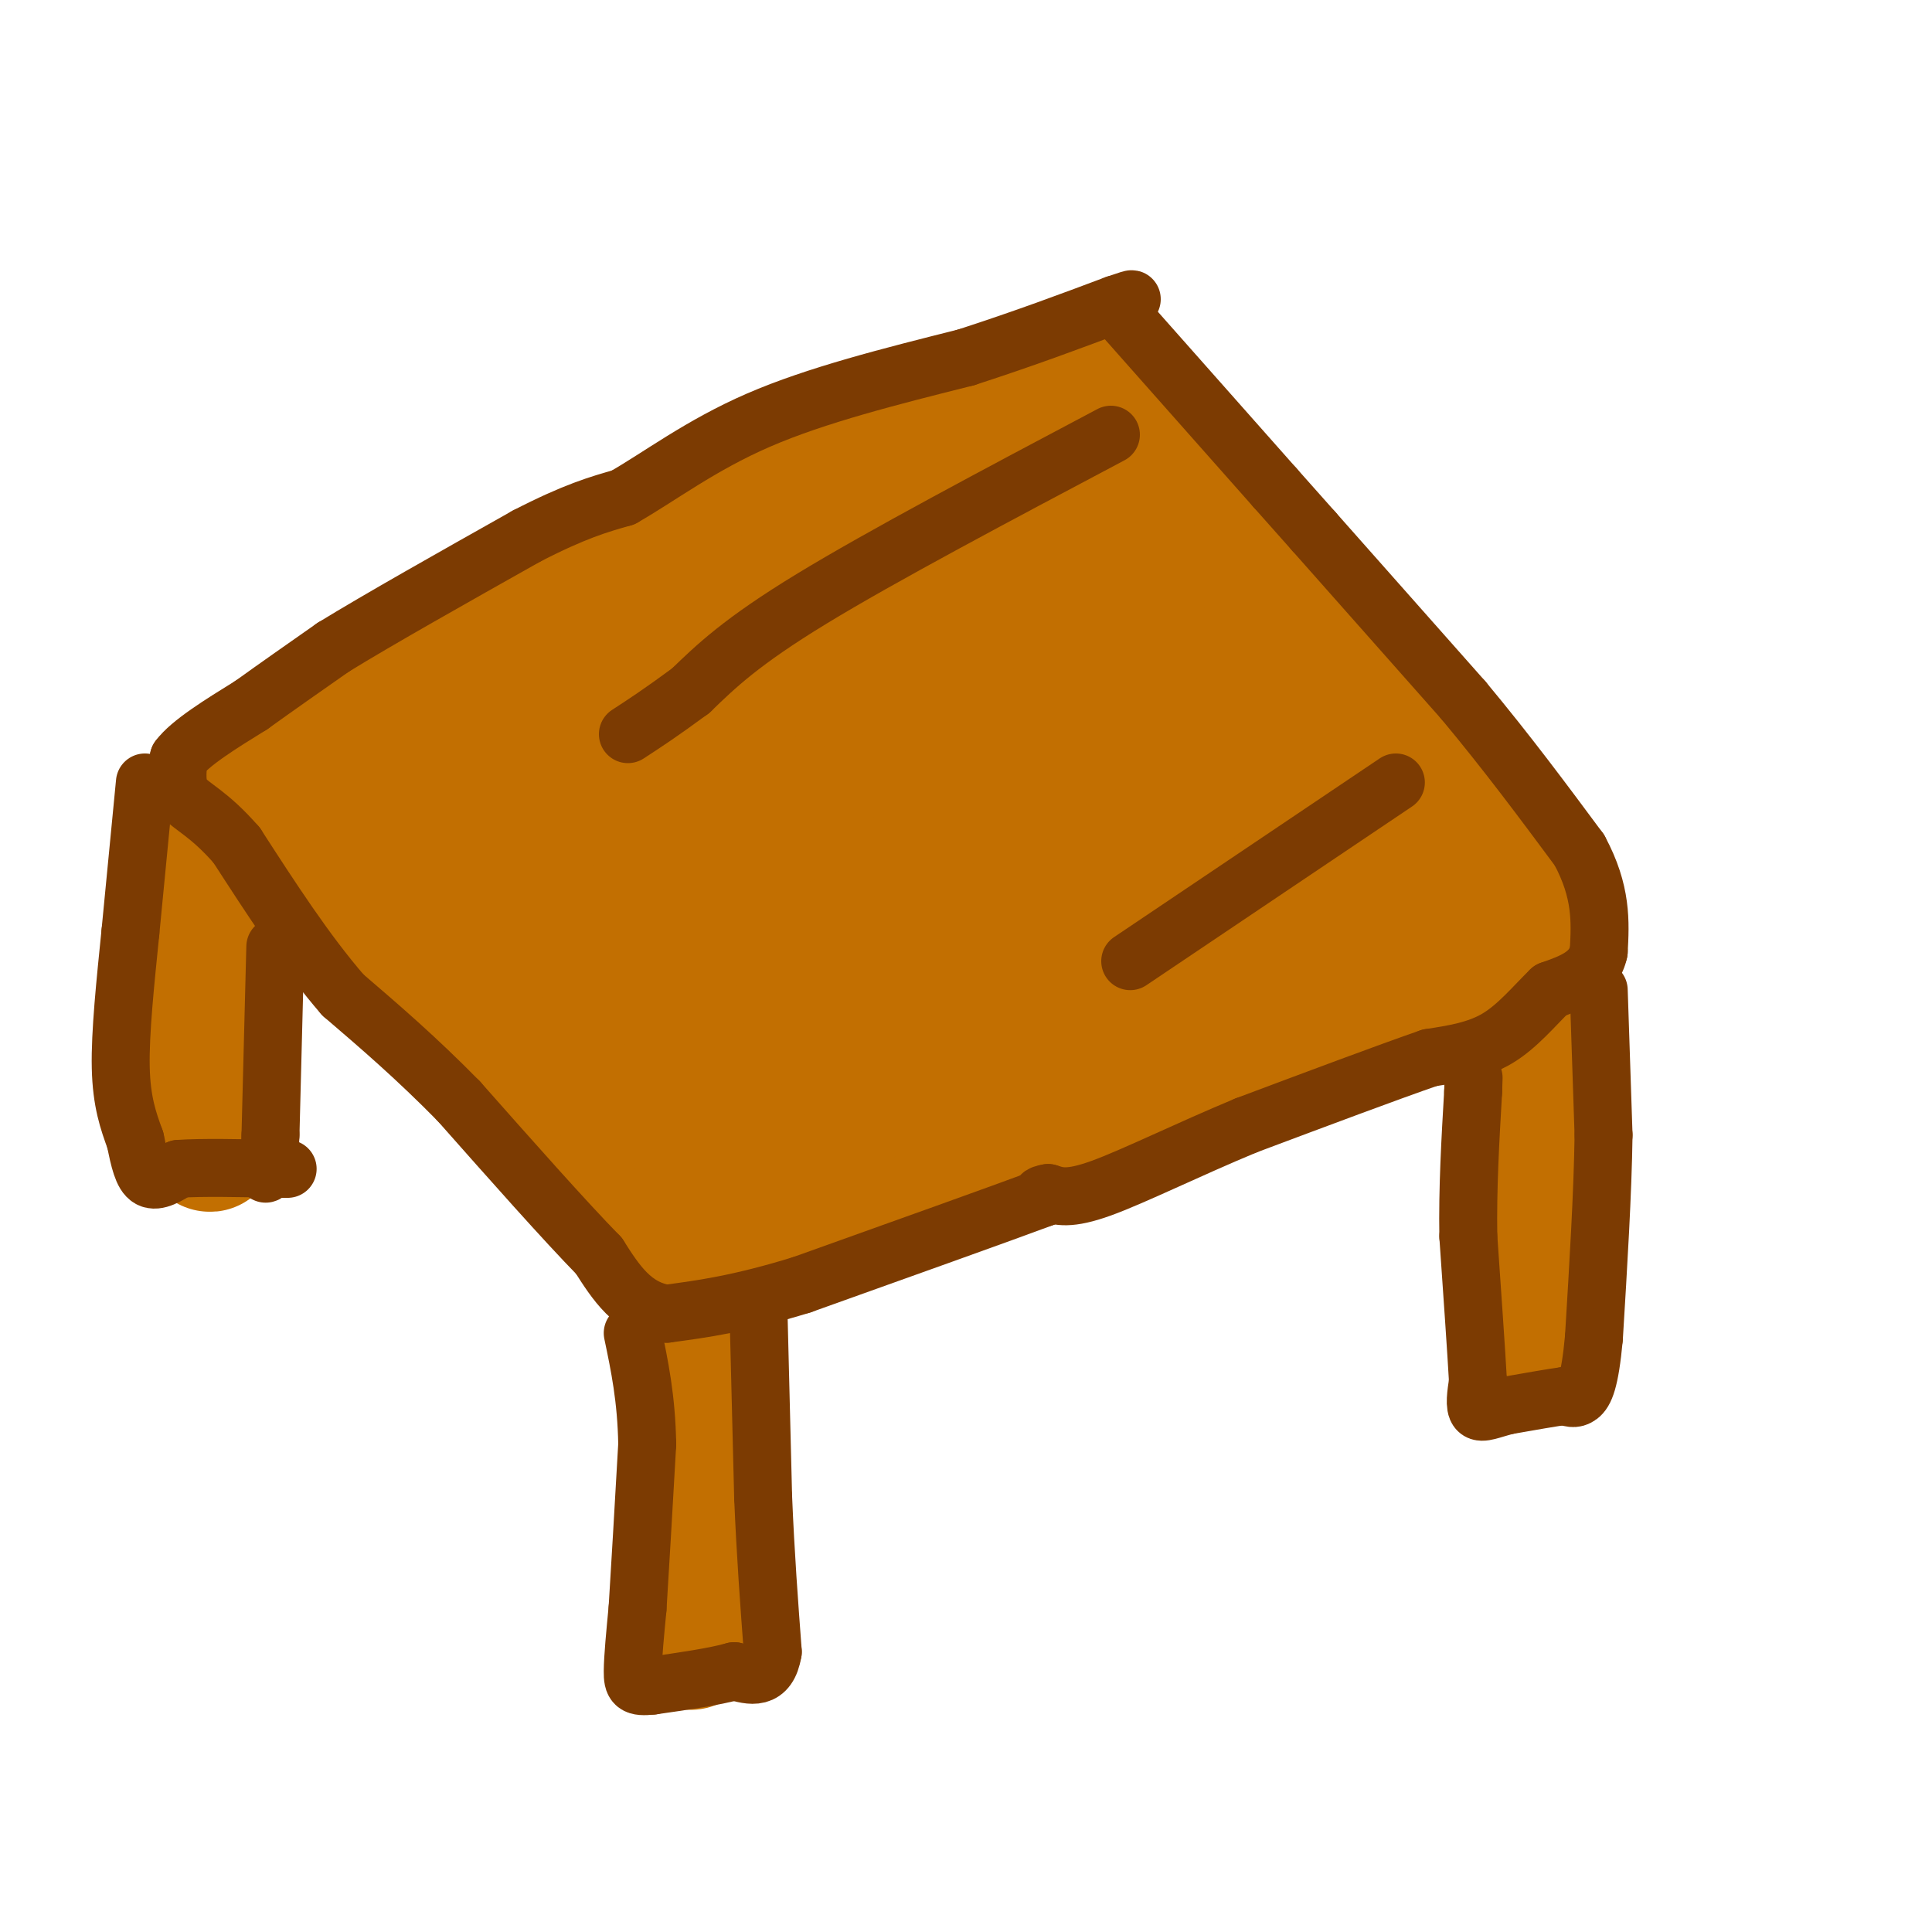 <svg viewBox='0 0 400 400' version='1.1' xmlns='http://www.w3.org/2000/svg' xmlns:xlink='http://www.w3.org/1999/xlink'><g fill='none' stroke='#C26F01' stroke-width='28' stroke-linecap='round' stroke-linejoin='round'><path d='M312,200c0.000,0.000 -16.000,5.000 -16,5'/><path d='M296,205c-10.333,3.667 -28.167,10.333 -46,17'/><path d='M250,222c-19.333,7.000 -44.667,16.000 -70,25'/><path d='M180,247c-16.167,6.333 -21.583,9.667 -27,13'/><path d='M153,260c-5.333,2.667 -5.167,2.833 -5,3'/><path d='M148,263c-7.167,-6.500 -22.583,-24.250 -38,-42'/><path d='M110,221c-13.000,-13.667 -26.500,-26.833 -40,-40'/><path d='M70,181c-9.500,-9.167 -13.250,-12.083 -17,-15'/><path d='M53,166c0.333,-4.833 9.667,-9.417 19,-14'/><path d='M72,152c5.533,-4.444 9.867,-8.556 22,-15c12.133,-6.444 32.067,-15.222 52,-24'/><path d='M146,113c15.822,-7.556 29.378,-14.444 42,-19c12.622,-4.556 24.311,-6.778 36,-9'/><path d='M224,85c6.178,-2.778 3.622,-5.222 6,-2c2.378,3.222 9.689,12.111 17,21'/><path d='M247,104c11.267,11.578 30.933,30.022 42,42c11.067,11.978 13.533,17.489 16,23'/><path d='M305,169c5.000,7.333 9.500,14.167 14,21'/><path d='M319,190c2.167,9.167 0.583,21.583 -1,34'/><path d='M318,224c-0.500,11.833 -1.250,24.417 -2,37'/><path d='M316,261c-0.500,9.167 -0.750,13.583 -1,18'/><path d='M143,263c0.000,0.000 0.000,29.000 0,29'/><path d='M143,292c0.333,11.333 1.167,25.167 2,39'/><path d='M145,331c0.000,8.000 -1.000,8.500 -2,9'/><path d='M44,165c0.000,0.000 -1.000,47.000 -1,47'/><path d='M43,212c-0.167,11.500 -0.083,16.750 0,22'/><path d='M43,234c0.167,4.000 0.583,3.000 1,2'/><path d='M294,185c-10.289,-0.311 -20.578,-0.622 -33,2c-12.422,2.622 -26.978,8.178 -41,15c-14.022,6.822 -27.511,14.911 -41,23'/><path d='M179,225c-11.333,6.667 -19.167,11.833 -27,17'/><path d='M152,242c10.600,-5.800 50.600,-28.800 73,-39c22.400,-10.200 27.200,-7.600 32,-5'/><path d='M257,198c11.000,-4.167 22.500,-12.083 34,-20'/><path d='M291,178c-4.774,4.000 -33.708,24.000 -48,33c-14.292,9.000 -13.940,7.000 -9,2c4.940,-5.000 14.470,-13.000 24,-21'/><path d='M278,173c0.000,0.000 -20.000,-29.000 -20,-29'/><path d='M258,144c-9.333,-12.000 -22.667,-27.500 -36,-43'/><path d='M222,101c-13.822,-4.956 -30.378,4.156 -46,13c-15.622,8.844 -30.311,17.422 -45,26'/><path d='M131,140c-16.000,8.167 -33.500,15.583 -51,23'/><path d='M80,163c-2.667,12.500 16.167,32.250 35,52'/><path d='M115,215c10.289,11.689 18.511,14.911 27,13c8.489,-1.911 17.244,-8.956 26,-16'/><path d='M168,212c9.644,-7.156 20.756,-17.044 29,-23c8.244,-5.956 13.622,-7.978 19,-10'/><path d='M216,179c9.833,-5.167 24.917,-13.083 40,-21'/><path d='M256,158c0.333,-10.000 -18.833,-24.500 -38,-39'/><path d='M218,119c-7.333,-8.607 -6.667,-10.625 -7,-5c-0.333,5.625 -1.667,18.893 2,27c3.667,8.107 12.333,11.054 21,14'/><path d='M234,155c4.917,1.893 6.708,-0.375 11,2c4.292,2.375 11.083,9.393 12,11c0.917,1.607 -4.042,-2.196 -9,-6'/><path d='M248,162c-4.200,-4.667 -10.200,-13.333 -20,-20c-9.800,-6.667 -23.400,-11.333 -37,-16'/><path d='M191,126c-7.746,-0.326 -8.612,6.857 -9,12c-0.388,5.143 -0.300,8.244 2,12c2.300,3.756 6.812,8.165 11,11c4.188,2.835 8.054,4.096 10,4c1.946,-0.096 1.973,-1.548 2,-3'/><path d='M207,162c-1.511,-5.044 -6.289,-16.156 -15,-20c-8.711,-3.844 -21.356,-0.422 -34,3'/><path d='M158,145c-10.711,6.289 -20.489,20.511 -28,26c-7.511,5.489 -12.756,2.244 -18,-1'/><path d='M112,170c-4.179,-2.083 -5.625,-6.792 -3,-1c2.625,5.792 9.321,22.083 15,30c5.679,7.917 10.339,7.458 15,7'/><path d='M139,206c8.600,-5.400 22.600,-22.400 31,-30c8.400,-7.600 11.200,-5.800 14,-4'/><path d='M184,172c0.444,-2.133 -5.444,-5.467 -11,-7c-5.556,-1.533 -10.778,-1.267 -16,-1'/><path d='M157,164c-0.836,2.742 5.075,10.096 2,17c-3.075,6.904 -15.136,13.359 -20,11c-4.864,-2.359 -2.533,-13.531 0,-18c2.533,-4.469 5.266,-2.234 8,0'/><path d='M147,174c4.667,-1.000 12.333,-3.500 20,-6'/></g>
<g fill='none' stroke='#7C3B02' stroke-width='12' stroke-linecap='round' stroke-linejoin='round'><path d='M233,66c0.000,0.000 31.000,35.000 31,35'/><path d='M264,101c6.500,7.333 7.250,8.167 8,9'/><path d='M272,110c6.500,7.333 18.750,21.167 31,35'/><path d='M303,145c9.167,11.000 16.583,21.000 24,31'/><path d='M327,176c4.667,8.667 4.333,14.833 4,21'/><path d='M331,197c-1.000,4.833 -5.500,6.417 -10,8'/><path d='M321,205c-3.378,3.289 -6.822,7.511 -11,10c-4.178,2.489 -9.089,3.244 -14,4'/><path d='M296,219c-8.667,3.000 -23.333,8.500 -38,14'/><path d='M258,233c-12.089,5.022 -23.311,10.578 -30,13c-6.689,2.422 -8.844,1.711 -11,1'/><path d='M217,247c-2.000,0.333 -1.500,0.667 -1,1'/><path d='M216,248c-8.500,3.167 -29.250,10.583 -50,18'/><path d='M166,266c-13.000,4.000 -20.500,5.000 -28,6'/><path d='M138,272c-7.000,-1.000 -10.500,-6.500 -14,-12'/><path d='M124,260c-7.167,-7.333 -18.083,-19.667 -29,-32'/><path d='M95,228c-8.833,-9.000 -16.417,-15.500 -24,-22'/><path d='M71,206c-7.667,-8.833 -14.833,-19.917 -22,-31'/><path d='M49,175c-5.822,-6.689 -9.378,-7.911 -11,-10c-1.622,-2.089 -1.311,-5.044 -1,-8'/><path d='M37,157c2.333,-3.167 8.667,-7.083 15,-11'/><path d='M52,146c5.333,-3.833 11.167,-7.917 17,-12'/><path d='M69,134c9.500,-5.833 24.750,-14.417 40,-23'/><path d='M109,111c10.000,-5.167 15.000,-6.583 20,-8'/><path d='M129,103c7.422,-4.222 15.978,-10.778 28,-16c12.022,-5.222 27.511,-9.111 43,-13'/><path d='M200,74c12.333,-4.000 21.667,-7.500 31,-11'/><path d='M231,63c5.333,-1.833 3.167,-0.917 1,0'/><path d='M331,205c0.000,0.000 1.000,30.000 1,30'/><path d='M332,235c-0.167,12.000 -1.083,27.000 -2,42'/><path d='M330,277c-0.844,9.200 -1.956,11.200 -3,12c-1.044,0.800 -2.022,0.400 -3,0'/><path d='M324,289c-2.500,0.333 -7.250,1.167 -12,2'/><path d='M312,291c-3.200,0.800 -5.200,1.800 -6,1c-0.800,-0.800 -0.400,-3.400 0,-6'/><path d='M306,286c-0.333,-6.000 -1.167,-18.000 -2,-30'/><path d='M304,256c-0.167,-10.000 0.417,-20.000 1,-30'/><path d='M305,226c0.167,-5.000 0.083,-2.500 0,0'/><path d='M157,270c0.000,0.000 1.000,40.000 1,40'/><path d='M158,310c0.500,12.000 1.250,22.000 2,32'/><path d='M160,342c-1.000,6.000 -4.500,5.000 -8,4'/><path d='M152,346c-4.167,1.167 -10.583,2.083 -17,3'/><path d='M135,349c-3.578,0.378 -4.022,-0.178 -4,-3c0.022,-2.822 0.511,-7.911 1,-13'/><path d='M132,333c0.500,-7.833 1.250,-20.917 2,-34'/><path d='M134,299c-0.167,-9.500 -1.583,-16.250 -3,-23'/><path d='M57,196c0.000,0.000 -1.000,39.000 -1,39'/><path d='M56,235c-0.333,7.833 -0.667,7.917 -1,8'/><path d='M30,162c0.000,0.000 -3.000,31.000 -3,31'/><path d='M27,193c-1.044,10.378 -2.156,20.822 -2,28c0.156,7.178 1.578,11.089 3,15'/><path d='M28,236c0.867,4.200 1.533,7.200 3,8c1.467,0.800 3.733,-0.600 6,-2'/><path d='M37,242c4.500,-0.333 12.750,-0.167 21,0'/><path d='M58,242c3.333,0.000 1.167,0.000 -1,0'/><path d='M230,90c-23.750,12.583 -47.500,25.167 -62,34c-14.500,8.833 -19.750,13.917 -25,19'/><path d='M143,143c-6.333,4.667 -9.667,6.833 -13,9'/><path d='M289,162c0.000,0.000 -55.000,37.000 -55,37'/></g>
</svg>
